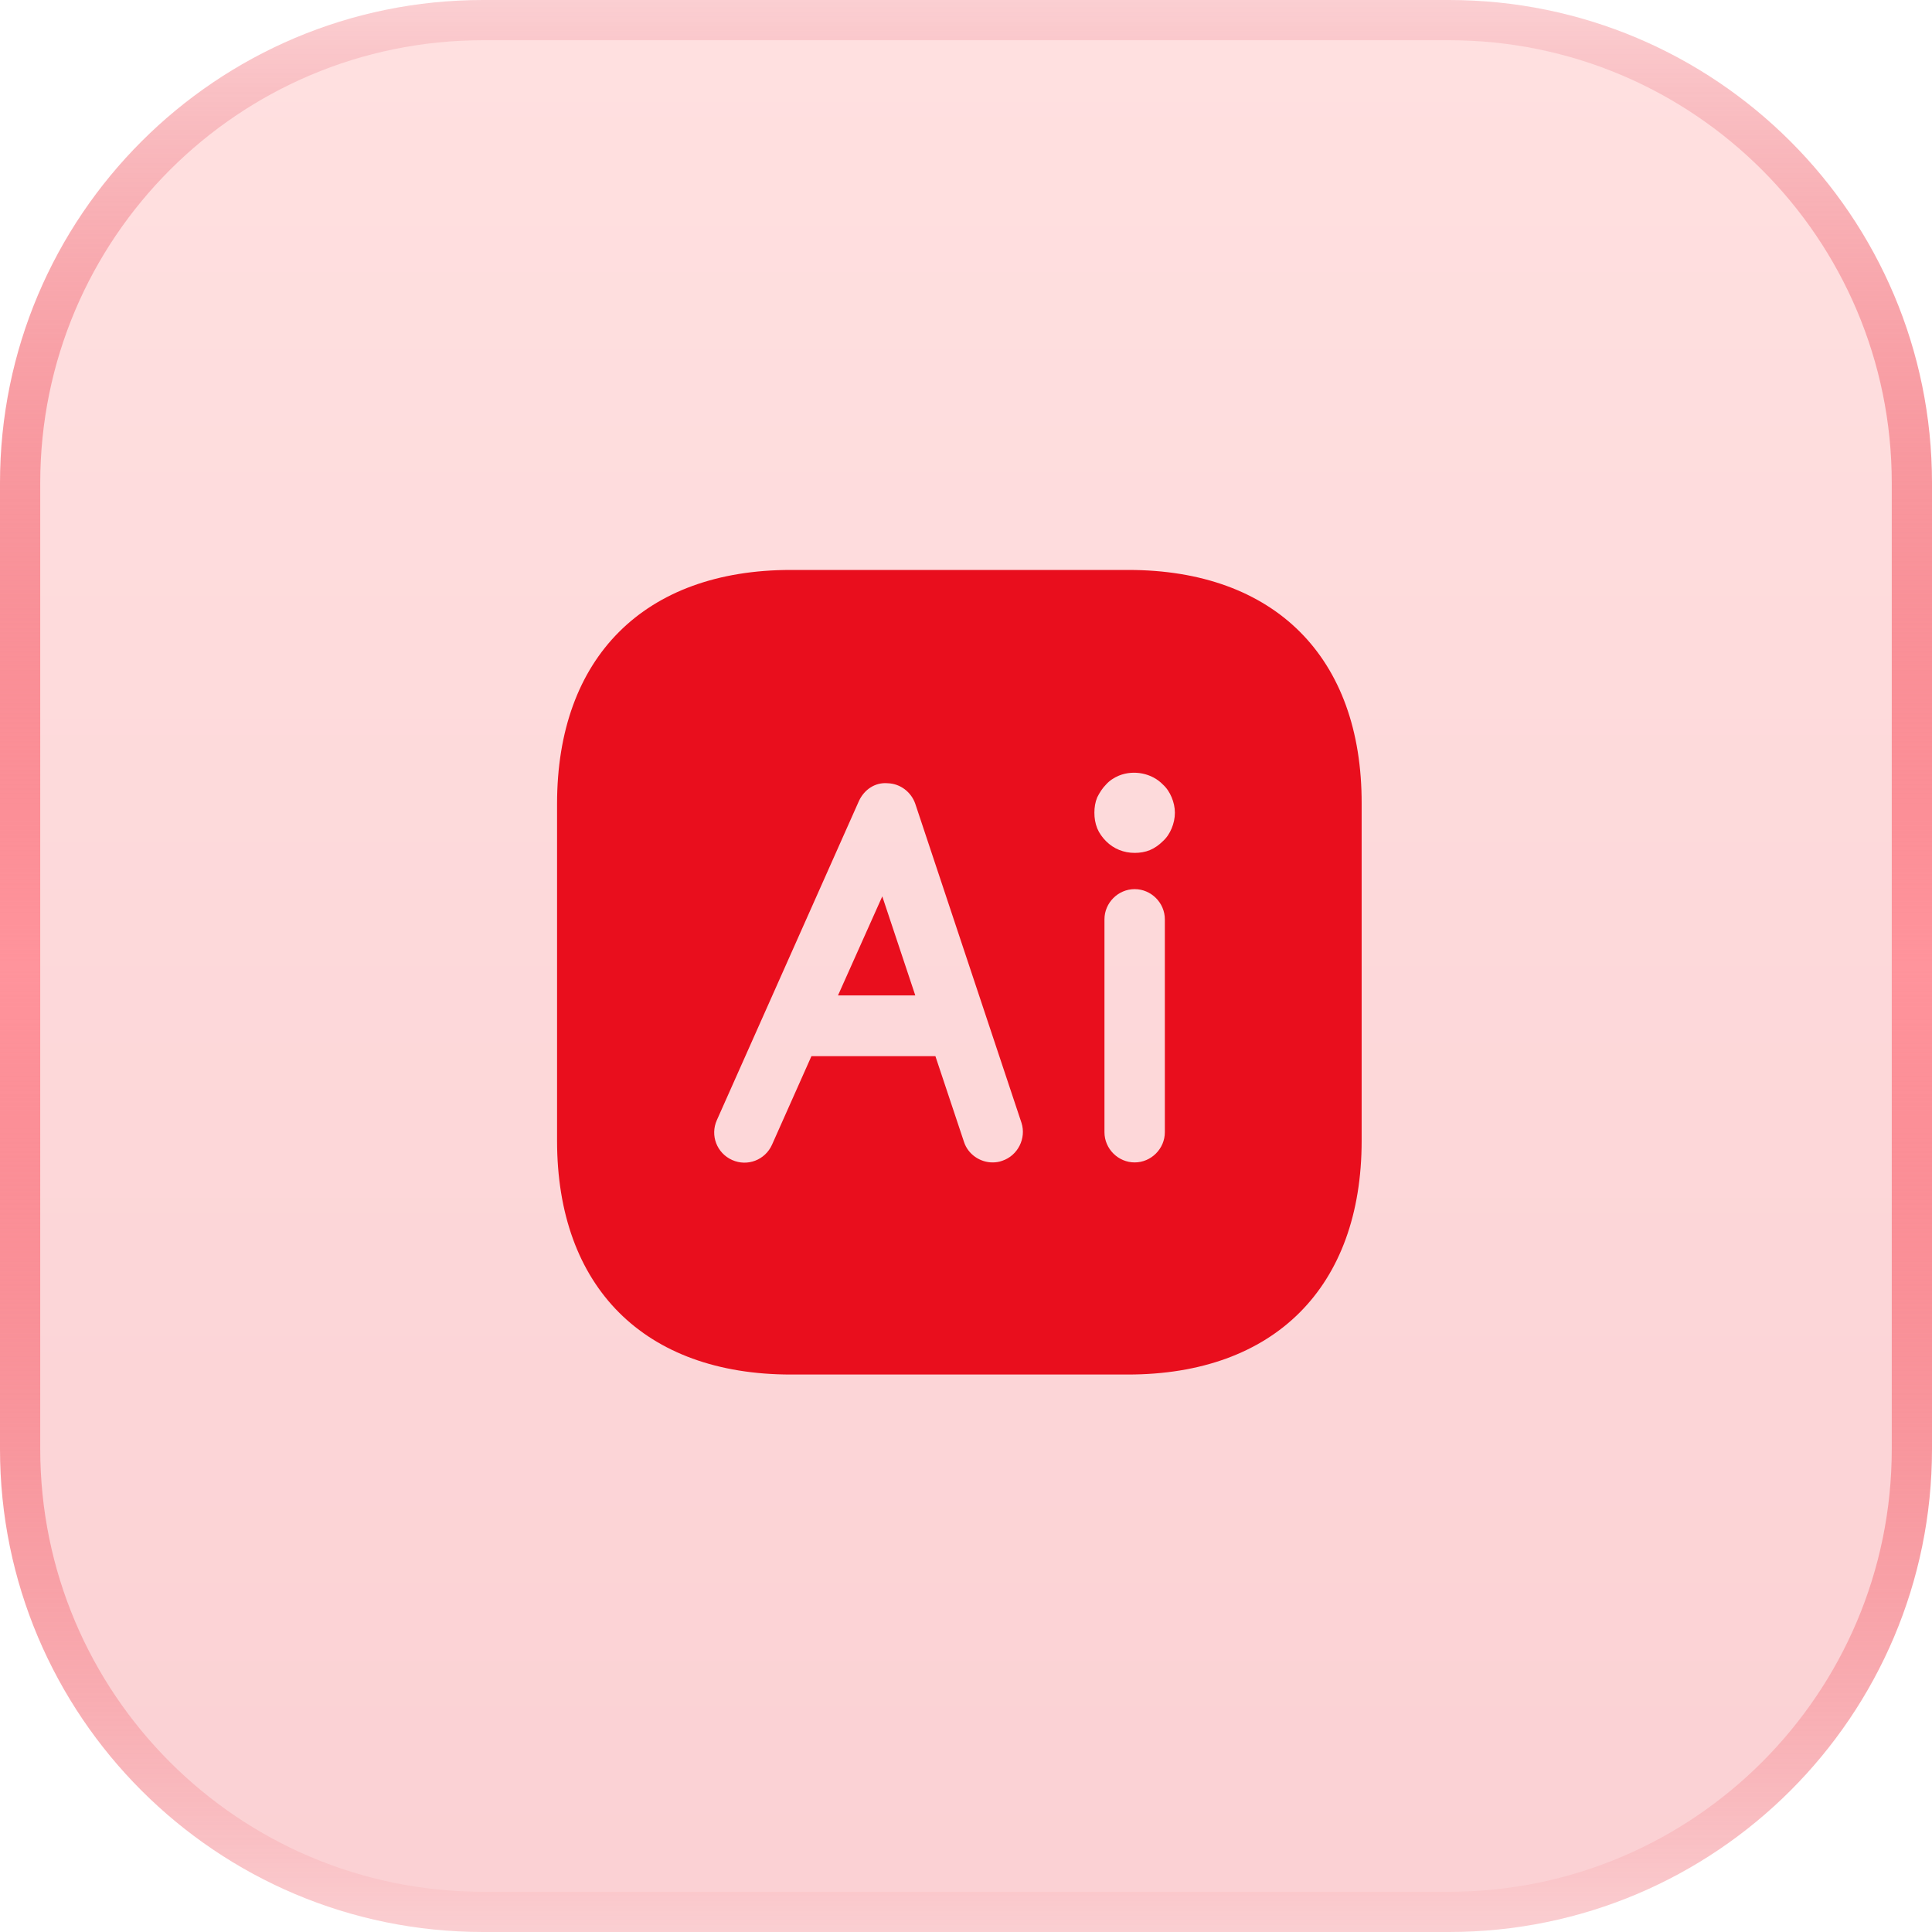 <svg width="75" height="75" viewBox="0 0 75 75" fill="none" xmlns="http://www.w3.org/2000/svg">
<path d="M0 18.75C0 8.395 8.395 0 18.75 0H56.25C66.605 0 75 8.395 75 18.75V56.25C75 66.605 66.605 75 56.25 75H18.75C8.395 75 0 66.605 0 56.25V18.75Z" fill="url(#paint0_linear_4344_9672)"/>
<path d="M1.562 18.75C1.562 9.258 9.258 1.562 18.75 1.562H56.25C65.742 1.562 73.438 9.258 73.438 18.75V56.25C73.438 65.742 65.742 73.438 56.25 73.438H18.75C9.258 73.438 1.562 65.742 1.562 56.25V18.75Z" fill="url(#paint1_linear_4344_9672)"/>
<path d="M43.797 22.125H30.703C25.016 22.125 21.625 25.516 21.625 31.203V44.281C21.625 49.969 25.016 53.359 30.703 53.359H43.781C49.469 53.359 52.859 49.969 52.859 44.281V31.203C52.875 25.516 49.484 22.125 43.797 22.125ZM38.906 45.062C38.781 45.109 38.656 45.125 38.531 45.125C38.047 45.125 37.578 44.812 37.422 44.328L36.312 41H31.5L29.969 44.438C29.703 45.031 29.016 45.297 28.422 45.031C27.828 44.766 27.562 44.078 27.828 43.484L33.344 31.094C33.547 30.656 33.969 30.359 34.469 30.406C34.953 30.422 35.375 30.75 35.531 31.203L39.656 43.594C39.844 44.188 39.516 44.859 38.906 45.062ZM45.219 43.953C45.219 44.594 44.688 45.125 44.047 45.125C43.406 45.125 42.875 44.594 42.875 43.953V35.688C42.875 35.047 43.406 34.516 44.047 34.516C44.688 34.516 45.219 35.047 45.219 35.688V43.953ZM45.484 32.156C45.406 32.344 45.297 32.516 45.141 32.656C45 32.797 44.828 32.922 44.641 33C44.453 33.078 44.25 33.109 44.047 33.109C43.625 33.109 43.234 32.953 42.938 32.656C42.797 32.516 42.672 32.344 42.594 32.156C42.516 31.953 42.484 31.766 42.484 31.547C42.484 31.344 42.516 31.141 42.594 30.953C42.688 30.766 42.797 30.594 42.938 30.453C43.078 30.297 43.25 30.188 43.438 30.109C44.016 29.875 44.719 30.016 45.141 30.453C45.297 30.594 45.406 30.766 45.484 30.953C45.562 31.141 45.609 31.344 45.609 31.547C45.609 31.766 45.562 31.969 45.484 32.156Z" fill="#E90E1D"/>
<path d="M32.531 38.641H35.531L34.25 34.797L32.531 38.641Z" fill="#E90E1D"/>
<defs>
<linearGradient id="paint0_linear_4344_9672" x1="37.5" y1="0" x2="37.5" y2="75" gradientUnits="userSpaceOnUse">
<stop stop-color="#E90E1D" stop-opacity="0.2"/>
<stop offset="0.5" stop-color="#FF949C"/>
<stop offset="1" stop-color="#E90E1D" stop-opacity="0.2"/>
</linearGradient>
<linearGradient id="paint1_linear_4344_9672" x1="37.5" y1="1.562" x2="37.5" y2="73.438" gradientUnits="userSpaceOnUse">
<stop stop-color="#FFE0E0"/>
<stop offset="1" stop-color="#FBD1D4"/>
</linearGradient>
</defs>
</svg>
